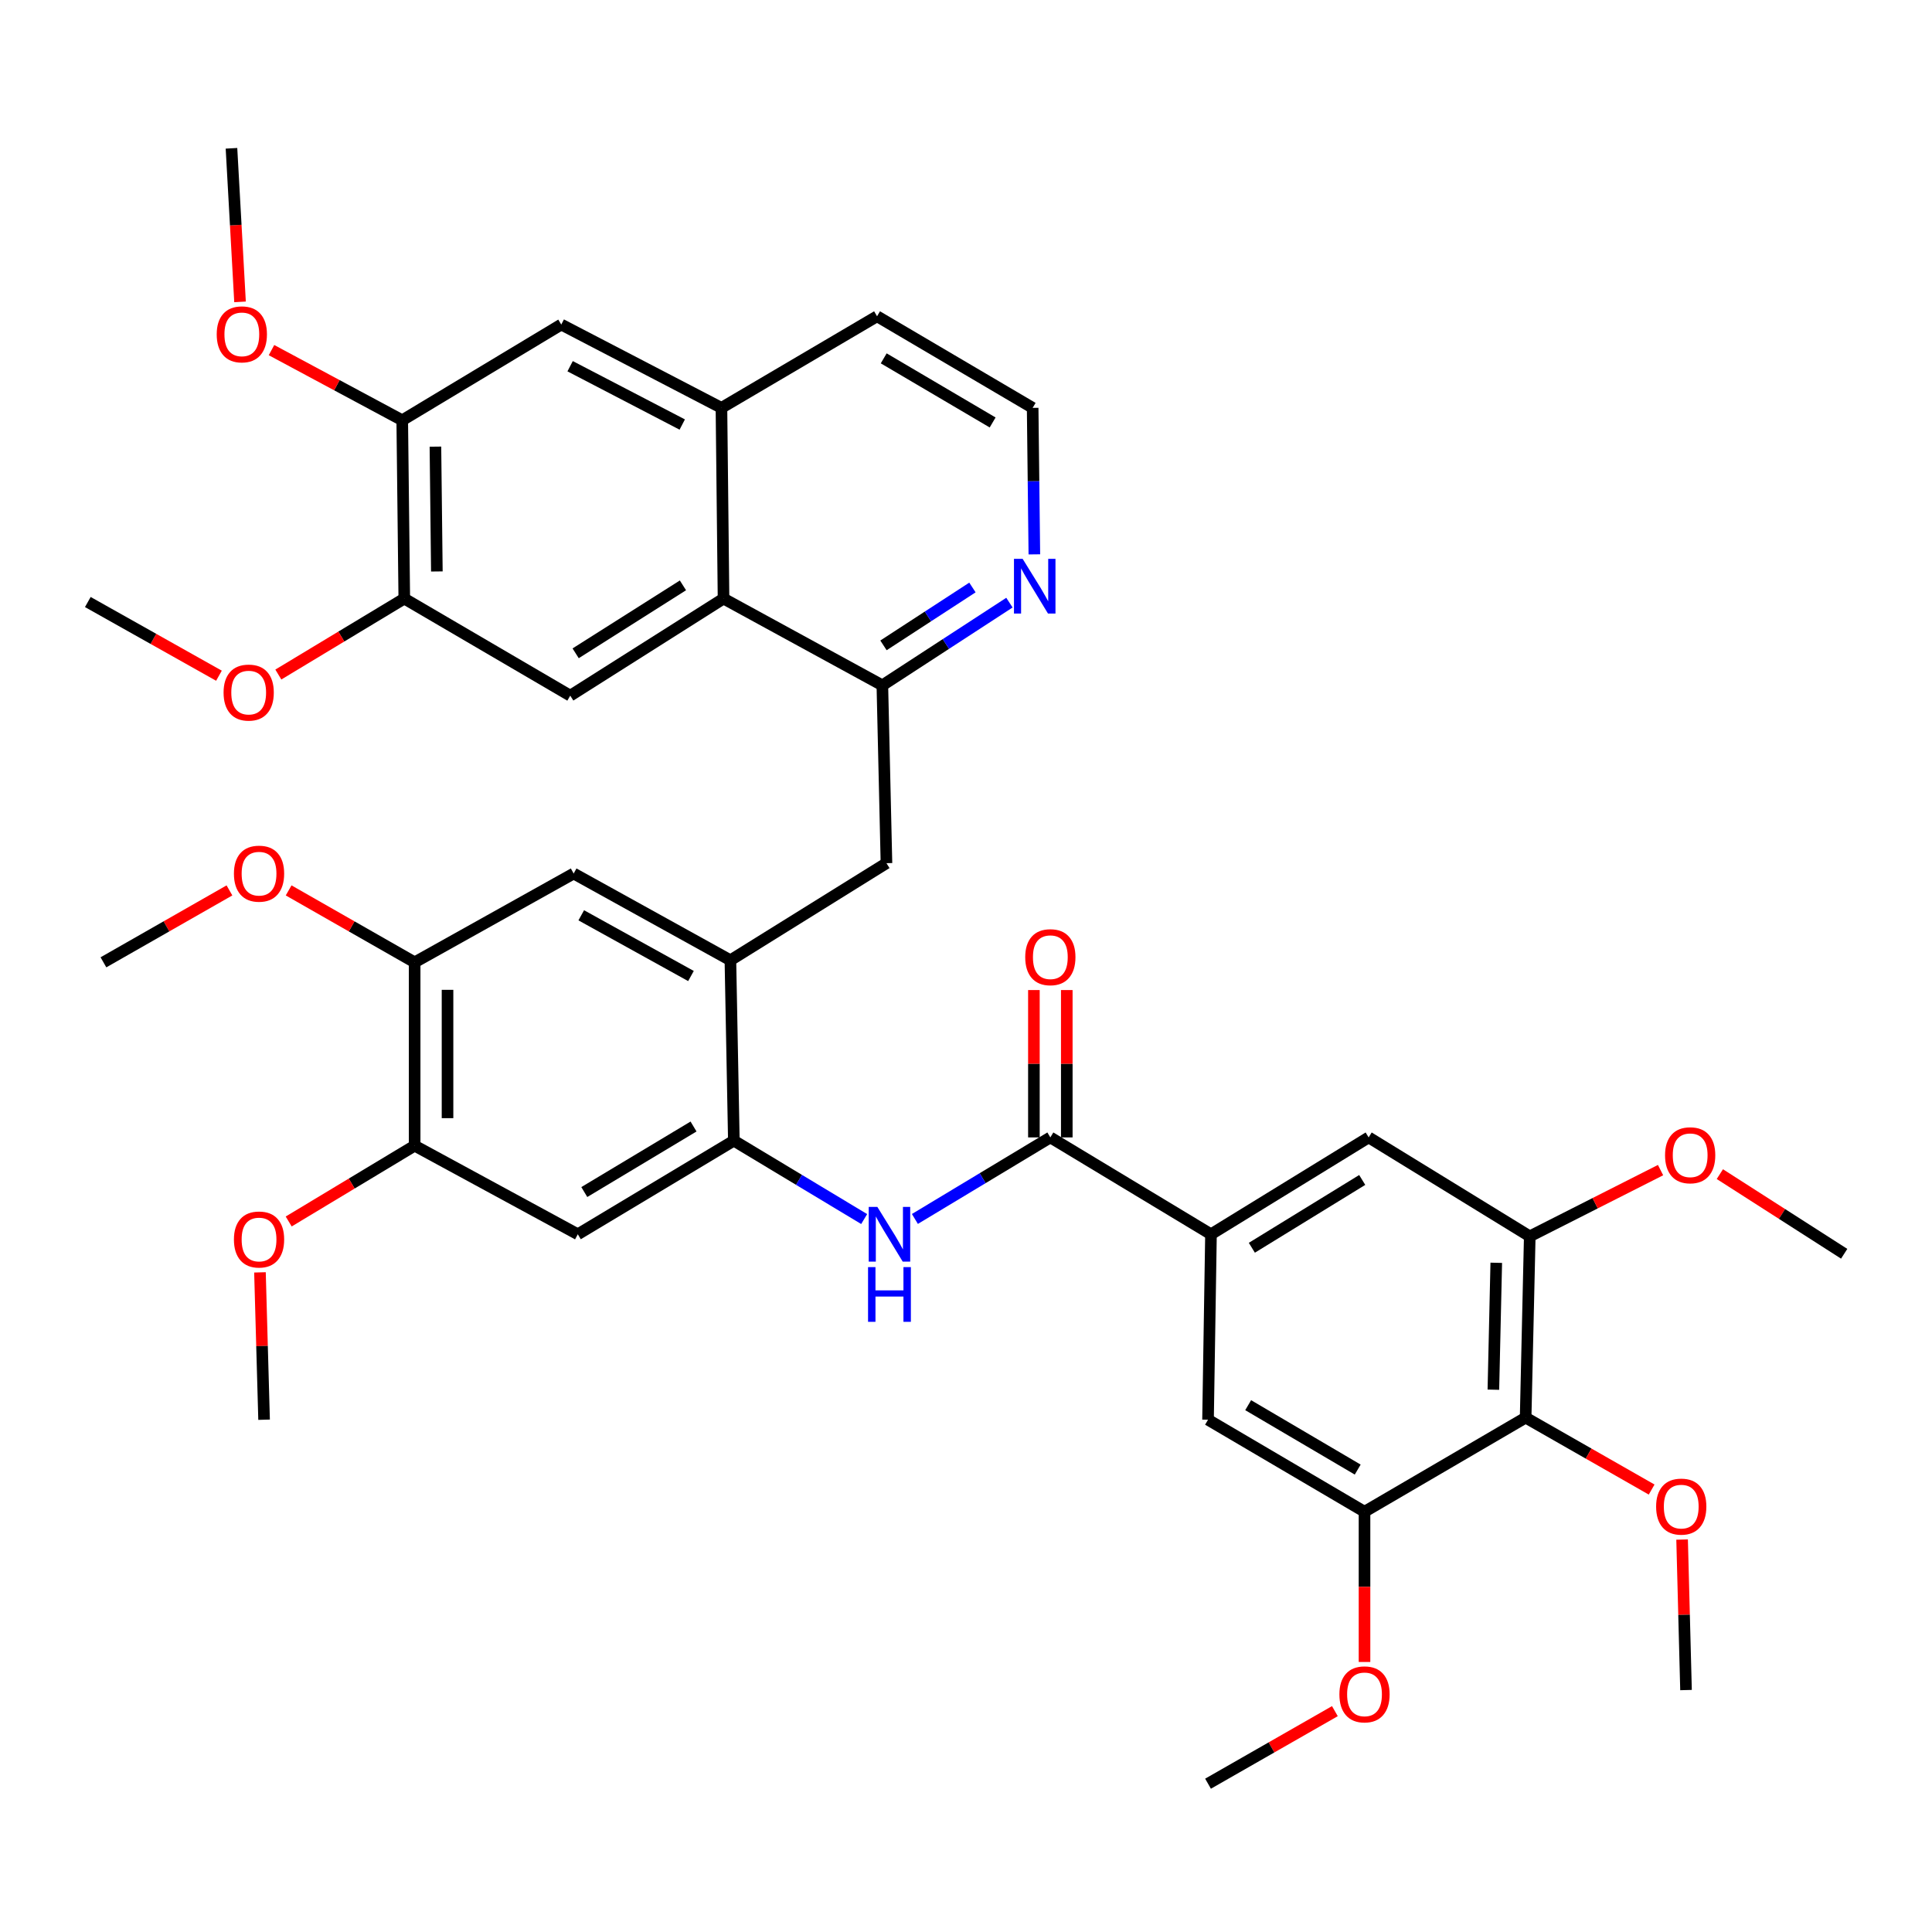 <?xml version='1.0' encoding='iso-8859-1'?>
<svg version='1.1' baseProfile='full'
              xmlns='http://www.w3.org/2000/svg'
                      xmlns:rdkit='http://www.rdkit.org/xml'
                      xmlns:xlink='http://www.w3.org/1999/xlink'
                  xml:space='preserve'
width='1000px' height='1000px' viewBox='0 0 1000 1000'>
<!-- END OF HEADER -->
<rect style='opacity:1.0;fill:#FFFFFF;stroke:none' width='1000' height='1000' x='0' y='0'> </rect>
<path class='bond-1' d='M 543.655,588.719 L 508.604,609.825' style='fill:none;fill-rule:evenodd;stroke:#000000;stroke-width:6px;stroke-linecap:butt;stroke-linejoin:miter;stroke-opacity:1' />
<path class='bond-1' d='M 508.604,609.825 L 473.552,630.931' style='fill:none;fill-rule:evenodd;stroke:#0000FF;stroke-width:6px;stroke-linecap:butt;stroke-linejoin:miter;stroke-opacity:1' />
<path class='bond-3' d='M 543.655,588.719 L 626.805,638.861' style='fill:none;fill-rule:evenodd;stroke:#000000;stroke-width:6px;stroke-linecap:butt;stroke-linejoin:miter;stroke-opacity:1' />
<path class='bond-22' d='M 552.165,588.719 L 552.165,550.585' style='fill:none;fill-rule:evenodd;stroke:#000000;stroke-width:6px;stroke-linecap:butt;stroke-linejoin:miter;stroke-opacity:1' />
<path class='bond-22' d='M 552.165,550.585 L 552.165,512.451' style='fill:none;fill-rule:evenodd;stroke:#FF0000;stroke-width:6px;stroke-linecap:butt;stroke-linejoin:miter;stroke-opacity:1' />
<path class='bond-22' d='M 535.145,588.719 L 535.145,550.585' style='fill:none;fill-rule:evenodd;stroke:#000000;stroke-width:6px;stroke-linecap:butt;stroke-linejoin:miter;stroke-opacity:1' />
<path class='bond-22' d='M 535.145,550.585 L 535.145,512.451' style='fill:none;fill-rule:evenodd;stroke:#FF0000;stroke-width:6px;stroke-linecap:butt;stroke-linejoin:miter;stroke-opacity:1' />
<path class='bond-0' d='M 379.842,590.402 L 413.567,610.694' style='fill:none;fill-rule:evenodd;stroke:#000000;stroke-width:6px;stroke-linecap:butt;stroke-linejoin:miter;stroke-opacity:1' />
<path class='bond-0' d='M 413.567,610.694 L 447.292,630.985' style='fill:none;fill-rule:evenodd;stroke:#0000FF;stroke-width:6px;stroke-linecap:butt;stroke-linejoin:miter;stroke-opacity:1' />
<path class='bond-5' d='M 379.842,590.402 L 378.055,497.031' style='fill:none;fill-rule:evenodd;stroke:#000000;stroke-width:6px;stroke-linecap:butt;stroke-linejoin:miter;stroke-opacity:1' />
<path class='bond-10' d='M 379.842,590.402 L 299.075,638.861' style='fill:none;fill-rule:evenodd;stroke:#000000;stroke-width:6px;stroke-linecap:butt;stroke-linejoin:miter;stroke-opacity:1' />
<path class='bond-10' d='M 358.97,583.077 L 302.433,616.998' style='fill:none;fill-rule:evenodd;stroke:#000000;stroke-width:6px;stroke-linecap:butt;stroke-linejoin:miter;stroke-opacity:1' />
<path class='bond-2' d='M 374.5,309.825 L 456.704,354.729' style='fill:none;fill-rule:evenodd;stroke:#000000;stroke-width:6px;stroke-linecap:butt;stroke-linejoin:miter;stroke-opacity:1' />
<path class='bond-7' d='M 374.5,309.825 L 295.16,360.071' style='fill:none;fill-rule:evenodd;stroke:#000000;stroke-width:6px;stroke-linecap:butt;stroke-linejoin:miter;stroke-opacity:1' />
<path class='bond-7' d='M 353.493,302.983 L 297.955,338.155' style='fill:none;fill-rule:evenodd;stroke:#000000;stroke-width:6px;stroke-linecap:butt;stroke-linejoin:miter;stroke-opacity:1' />
<path class='bond-11' d='M 374.5,309.825 L 373.422,211.112' style='fill:none;fill-rule:evenodd;stroke:#000000;stroke-width:6px;stroke-linecap:butt;stroke-linejoin:miter;stroke-opacity:1' />
<path class='bond-13' d='M 626.805,638.861 L 625.273,734.842' style='fill:none;fill-rule:evenodd;stroke:#000000;stroke-width:6px;stroke-linecap:butt;stroke-linejoin:miter;stroke-opacity:1' />
<path class='bond-14' d='M 626.805,638.861 L 708.414,588.719' style='fill:none;fill-rule:evenodd;stroke:#000000;stroke-width:6px;stroke-linecap:butt;stroke-linejoin:miter;stroke-opacity:1' />
<path class='bond-14' d='M 647.956,645.841 L 705.082,610.742' style='fill:none;fill-rule:evenodd;stroke:#000000;stroke-width:6px;stroke-linecap:butt;stroke-linejoin:miter;stroke-opacity:1' />
<path class='bond-4' d='M 789.664,733.764 L 791.801,639.929' style='fill:none;fill-rule:evenodd;stroke:#000000;stroke-width:6px;stroke-linecap:butt;stroke-linejoin:miter;stroke-opacity:1' />
<path class='bond-4' d='M 772.969,719.301 L 774.465,653.617' style='fill:none;fill-rule:evenodd;stroke:#000000;stroke-width:6px;stroke-linecap:butt;stroke-linejoin:miter;stroke-opacity:1' />
<path class='bond-23' d='M 789.664,733.764 L 822.275,752.378' style='fill:none;fill-rule:evenodd;stroke:#000000;stroke-width:6px;stroke-linecap:butt;stroke-linejoin:miter;stroke-opacity:1' />
<path class='bond-23' d='M 822.275,752.378 L 854.886,770.992' style='fill:none;fill-rule:evenodd;stroke:#FF0000;stroke-width:6px;stroke-linecap:butt;stroke-linejoin:miter;stroke-opacity:1' />
<path class='bond-39' d='M 789.664,733.764 L 706.268,782.468' style='fill:none;fill-rule:evenodd;stroke:#000000;stroke-width:6px;stroke-linecap:butt;stroke-linejoin:miter;stroke-opacity:1' />
<path class='bond-12' d='M 378.055,497.031 L 458.832,446.776' style='fill:none;fill-rule:evenodd;stroke:#000000;stroke-width:6px;stroke-linecap:butt;stroke-linejoin:miter;stroke-opacity:1' />
<path class='bond-17' d='M 378.055,497.031 L 296.928,452.128' style='fill:none;fill-rule:evenodd;stroke:#000000;stroke-width:6px;stroke-linecap:butt;stroke-linejoin:miter;stroke-opacity:1' />
<path class='bond-17' d='M 357.644,505.186 L 300.855,473.754' style='fill:none;fill-rule:evenodd;stroke:#000000;stroke-width:6px;stroke-linecap:butt;stroke-linejoin:miter;stroke-opacity:1' />
<path class='bond-6' d='M 456.704,354.729 L 458.832,446.776' style='fill:none;fill-rule:evenodd;stroke:#000000;stroke-width:6px;stroke-linecap:butt;stroke-linejoin:miter;stroke-opacity:1' />
<path class='bond-21' d='M 456.704,354.729 L 489.591,333.327' style='fill:none;fill-rule:evenodd;stroke:#000000;stroke-width:6px;stroke-linecap:butt;stroke-linejoin:miter;stroke-opacity:1' />
<path class='bond-21' d='M 489.591,333.327 L 522.479,311.925' style='fill:none;fill-rule:evenodd;stroke:#0000FF;stroke-width:6px;stroke-linecap:butt;stroke-linejoin:miter;stroke-opacity:1' />
<path class='bond-21' d='M 457.287,334.043 L 480.308,319.062' style='fill:none;fill-rule:evenodd;stroke:#000000;stroke-width:6px;stroke-linecap:butt;stroke-linejoin:miter;stroke-opacity:1' />
<path class='bond-21' d='M 480.308,319.062 L 503.329,304.081' style='fill:none;fill-rule:evenodd;stroke:#0000FF;stroke-width:6px;stroke-linecap:butt;stroke-linejoin:miter;stroke-opacity:1' />
<path class='bond-15' d='M 295.16,360.071 L 209.258,309.825' style='fill:none;fill-rule:evenodd;stroke:#000000;stroke-width:6px;stroke-linecap:butt;stroke-linejoin:miter;stroke-opacity:1' />
<path class='bond-8' d='M 706.268,782.468 L 625.273,734.842' style='fill:none;fill-rule:evenodd;stroke:#000000;stroke-width:6px;stroke-linecap:butt;stroke-linejoin:miter;stroke-opacity:1' />
<path class='bond-8' d='M 702.746,760.653 L 646.05,727.315' style='fill:none;fill-rule:evenodd;stroke:#000000;stroke-width:6px;stroke-linecap:butt;stroke-linejoin:miter;stroke-opacity:1' />
<path class='bond-24' d='M 706.268,782.468 L 706.268,821.352' style='fill:none;fill-rule:evenodd;stroke:#000000;stroke-width:6px;stroke-linecap:butt;stroke-linejoin:miter;stroke-opacity:1' />
<path class='bond-24' d='M 706.268,821.352 L 706.268,860.236' style='fill:none;fill-rule:evenodd;stroke:#FF0000;stroke-width:6px;stroke-linecap:butt;stroke-linejoin:miter;stroke-opacity:1' />
<path class='bond-9' d='M 791.801,639.929 L 708.414,588.719' style='fill:none;fill-rule:evenodd;stroke:#000000;stroke-width:6px;stroke-linecap:butt;stroke-linejoin:miter;stroke-opacity:1' />
<path class='bond-25' d='M 791.801,639.929 L 825.651,622.786' style='fill:none;fill-rule:evenodd;stroke:#000000;stroke-width:6px;stroke-linecap:butt;stroke-linejoin:miter;stroke-opacity:1' />
<path class='bond-25' d='M 825.651,622.786 L 859.501,605.643' style='fill:none;fill-rule:evenodd;stroke:#FF0000;stroke-width:6px;stroke-linecap:butt;stroke-linejoin:miter;stroke-opacity:1' />
<path class='bond-16' d='M 299.075,638.861 L 214.62,592.993' style='fill:none;fill-rule:evenodd;stroke:#000000;stroke-width:6px;stroke-linecap:butt;stroke-linejoin:miter;stroke-opacity:1' />
<path class='bond-20' d='M 373.422,211.112 L 290.508,167.986' style='fill:none;fill-rule:evenodd;stroke:#000000;stroke-width:6px;stroke-linecap:butt;stroke-linejoin:miter;stroke-opacity:1' />
<path class='bond-20' d='M 353.131,219.742 L 295.092,189.554' style='fill:none;fill-rule:evenodd;stroke:#000000;stroke-width:6px;stroke-linecap:butt;stroke-linejoin:miter;stroke-opacity:1' />
<path class='bond-41' d='M 373.422,211.112 L 453.962,163.703' style='fill:none;fill-rule:evenodd;stroke:#000000;stroke-width:6px;stroke-linecap:butt;stroke-linejoin:miter;stroke-opacity:1' />
<path class='bond-27' d='M 209.258,309.825 L 176.664,329.482' style='fill:none;fill-rule:evenodd;stroke:#000000;stroke-width:6px;stroke-linecap:butt;stroke-linejoin:miter;stroke-opacity:1' />
<path class='bond-27' d='M 176.664,329.482 L 144.069,349.139' style='fill:none;fill-rule:evenodd;stroke:#FF0000;stroke-width:6px;stroke-linecap:butt;stroke-linejoin:miter;stroke-opacity:1' />
<path class='bond-42' d='M 209.258,309.825 L 208.199,217.532' style='fill:none;fill-rule:evenodd;stroke:#000000;stroke-width:6px;stroke-linecap:butt;stroke-linejoin:miter;stroke-opacity:1' />
<path class='bond-42' d='M 226.118,295.786 L 225.377,231.181' style='fill:none;fill-rule:evenodd;stroke:#000000;stroke-width:6px;stroke-linecap:butt;stroke-linejoin:miter;stroke-opacity:1' />
<path class='bond-18' d='M 214.62,592.993 L 214.62,498.099' style='fill:none;fill-rule:evenodd;stroke:#000000;stroke-width:6px;stroke-linecap:butt;stroke-linejoin:miter;stroke-opacity:1' />
<path class='bond-18' d='M 231.639,578.759 L 231.639,512.334' style='fill:none;fill-rule:evenodd;stroke:#000000;stroke-width:6px;stroke-linecap:butt;stroke-linejoin:miter;stroke-opacity:1' />
<path class='bond-28' d='M 214.62,592.993 L 182.025,612.616' style='fill:none;fill-rule:evenodd;stroke:#000000;stroke-width:6px;stroke-linecap:butt;stroke-linejoin:miter;stroke-opacity:1' />
<path class='bond-28' d='M 182.025,612.616 L 149.429,632.239' style='fill:none;fill-rule:evenodd;stroke:#FF0000;stroke-width:6px;stroke-linecap:butt;stroke-linejoin:miter;stroke-opacity:1' />
<path class='bond-40' d='M 296.928,452.128 L 214.62,498.099' style='fill:none;fill-rule:evenodd;stroke:#000000;stroke-width:6px;stroke-linecap:butt;stroke-linejoin:miter;stroke-opacity:1' />
<path class='bond-29' d='M 214.62,498.099 L 182.009,479.485' style='fill:none;fill-rule:evenodd;stroke:#000000;stroke-width:6px;stroke-linecap:butt;stroke-linejoin:miter;stroke-opacity:1' />
<path class='bond-29' d='M 182.009,479.485 L 149.398,460.871' style='fill:none;fill-rule:evenodd;stroke:#FF0000;stroke-width:6px;stroke-linecap:butt;stroke-linejoin:miter;stroke-opacity:1' />
<path class='bond-19' d='M 208.199,217.532 L 290.508,167.986' style='fill:none;fill-rule:evenodd;stroke:#000000;stroke-width:6px;stroke-linecap:butt;stroke-linejoin:miter;stroke-opacity:1' />
<path class='bond-30' d='M 208.199,217.532 L 174.364,199.375' style='fill:none;fill-rule:evenodd;stroke:#000000;stroke-width:6px;stroke-linecap:butt;stroke-linejoin:miter;stroke-opacity:1' />
<path class='bond-30' d='M 174.364,199.375 L 140.528,181.218' style='fill:none;fill-rule:evenodd;stroke:#FF0000;stroke-width:6px;stroke-linecap:butt;stroke-linejoin:miter;stroke-opacity:1' />
<path class='bond-26' d='M 535.38,286.938 L 534.941,249.025' style='fill:none;fill-rule:evenodd;stroke:#0000FF;stroke-width:6px;stroke-linecap:butt;stroke-linejoin:miter;stroke-opacity:1' />
<path class='bond-26' d='M 534.941,249.025 L 534.502,211.112' style='fill:none;fill-rule:evenodd;stroke:#000000;stroke-width:6px;stroke-linecap:butt;stroke-linejoin:miter;stroke-opacity:1' />
<path class='bond-32' d='M 870.651,796.872 L 871.666,835.822' style='fill:none;fill-rule:evenodd;stroke:#FF0000;stroke-width:6px;stroke-linecap:butt;stroke-linejoin:miter;stroke-opacity:1' />
<path class='bond-32' d='M 871.666,835.822 L 872.681,874.771' style='fill:none;fill-rule:evenodd;stroke:#000000;stroke-width:6px;stroke-linecap:butt;stroke-linejoin:miter;stroke-opacity:1' />
<path class='bond-33' d='M 690.935,885.686 L 658.104,904.463' style='fill:none;fill-rule:evenodd;stroke:#FF0000;stroke-width:6px;stroke-linecap:butt;stroke-linejoin:miter;stroke-opacity:1' />
<path class='bond-33' d='M 658.104,904.463 L 625.273,923.239' style='fill:none;fill-rule:evenodd;stroke:#000000;stroke-width:6px;stroke-linecap:butt;stroke-linejoin:miter;stroke-opacity:1' />
<path class='bond-34' d='M 890.194,607.726 L 922.37,628.338' style='fill:none;fill-rule:evenodd;stroke:#FF0000;stroke-width:6px;stroke-linecap:butt;stroke-linejoin:miter;stroke-opacity:1' />
<path class='bond-34' d='M 922.37,628.338 L 954.545,648.95' style='fill:none;fill-rule:evenodd;stroke:#000000;stroke-width:6px;stroke-linecap:butt;stroke-linejoin:miter;stroke-opacity:1' />
<path class='bond-31' d='M 534.502,211.112 L 453.962,163.703' style='fill:none;fill-rule:evenodd;stroke:#000000;stroke-width:6px;stroke-linecap:butt;stroke-linejoin:miter;stroke-opacity:1' />
<path class='bond-31' d='M 513.788,218.668 L 457.409,185.481' style='fill:none;fill-rule:evenodd;stroke:#000000;stroke-width:6px;stroke-linecap:butt;stroke-linejoin:miter;stroke-opacity:1' />
<path class='bond-35' d='M 113.33,349.749 L 79.392,330.676' style='fill:none;fill-rule:evenodd;stroke:#FF0000;stroke-width:6px;stroke-linecap:butt;stroke-linejoin:miter;stroke-opacity:1' />
<path class='bond-35' d='M 79.392,330.676 L 45.455,311.603' style='fill:none;fill-rule:evenodd;stroke:#000000;stroke-width:6px;stroke-linecap:butt;stroke-linejoin:miter;stroke-opacity:1' />
<path class='bond-38' d='M 134.557,658.575 L 135.623,696.708' style='fill:none;fill-rule:evenodd;stroke:#FF0000;stroke-width:6px;stroke-linecap:butt;stroke-linejoin:miter;stroke-opacity:1' />
<path class='bond-38' d='M 135.623,696.708 L 136.689,734.842' style='fill:none;fill-rule:evenodd;stroke:#000000;stroke-width:6px;stroke-linecap:butt;stroke-linejoin:miter;stroke-opacity:1' />
<path class='bond-36' d='M 118.761,460.871 L 86.15,479.485' style='fill:none;fill-rule:evenodd;stroke:#FF0000;stroke-width:6px;stroke-linecap:butt;stroke-linejoin:miter;stroke-opacity:1' />
<path class='bond-36' d='M 86.15,479.485 L 53.539,498.099' style='fill:none;fill-rule:evenodd;stroke:#000000;stroke-width:6px;stroke-linecap:butt;stroke-linejoin:miter;stroke-opacity:1' />
<path class='bond-37' d='M 124.24,156.249 L 122.026,116.505' style='fill:none;fill-rule:evenodd;stroke:#FF0000;stroke-width:6px;stroke-linecap:butt;stroke-linejoin:miter;stroke-opacity:1' />
<path class='bond-37' d='M 122.026,116.505 L 119.811,76.761' style='fill:none;fill-rule:evenodd;stroke:#000000;stroke-width:6px;stroke-linecap:butt;stroke-linejoin:miter;stroke-opacity:1' />
<path  class='atom-2' d='M 454.122 624.701
L 463.402 639.701
Q 464.322 641.181, 465.802 643.861
Q 467.282 646.541, 467.362 646.701
L 467.362 624.701
L 471.122 624.701
L 471.122 653.021
L 467.242 653.021
L 457.282 636.621
Q 456.122 634.701, 454.882 632.501
Q 453.682 630.301, 453.322 629.621
L 453.322 653.021
L 449.642 653.021
L 449.642 624.701
L 454.122 624.701
' fill='#0000FF'/>
<path  class='atom-2' d='M 449.302 655.853
L 453.142 655.853
L 453.142 667.893
L 467.622 667.893
L 467.622 655.853
L 471.462 655.853
L 471.462 684.173
L 467.622 684.173
L 467.622 671.093
L 453.142 671.093
L 453.142 684.173
L 449.302 684.173
L 449.302 655.853
' fill='#0000FF'/>
<path  class='atom-22' d='M 529.311 289.245
L 538.591 304.245
Q 539.511 305.725, 540.991 308.405
Q 542.471 311.085, 542.551 311.245
L 542.551 289.245
L 546.311 289.245
L 546.311 317.565
L 542.431 317.565
L 532.471 301.165
Q 531.311 299.245, 530.071 297.045
Q 528.871 294.845, 528.511 294.165
L 528.511 317.565
L 524.831 317.565
L 524.831 289.245
L 529.311 289.245
' fill='#0000FF'/>
<path  class='atom-23' d='M 530.655 495.437
Q 530.655 488.637, 534.015 484.837
Q 537.375 481.037, 543.655 481.037
Q 549.935 481.037, 553.295 484.837
Q 556.655 488.637, 556.655 495.437
Q 556.655 502.317, 553.255 506.237
Q 549.855 510.117, 543.655 510.117
Q 537.415 510.117, 534.015 506.237
Q 530.655 502.357, 530.655 495.437
M 543.655 506.917
Q 547.975 506.917, 550.295 504.037
Q 552.655 501.117, 552.655 495.437
Q 552.655 489.877, 550.295 487.077
Q 547.975 484.237, 543.655 484.237
Q 539.335 484.237, 536.975 487.037
Q 534.655 489.837, 534.655 495.437
Q 534.655 501.157, 536.975 504.037
Q 539.335 506.917, 543.655 506.917
' fill='#FF0000'/>
<path  class='atom-24' d='M 857.204 779.816
Q 857.204 773.016, 860.564 769.216
Q 863.924 765.416, 870.204 765.416
Q 876.484 765.416, 879.844 769.216
Q 883.204 773.016, 883.204 779.816
Q 883.204 786.696, 879.804 790.616
Q 876.404 794.496, 870.204 794.496
Q 863.964 794.496, 860.564 790.616
Q 857.204 786.736, 857.204 779.816
M 870.204 791.296
Q 874.524 791.296, 876.844 788.416
Q 879.204 785.496, 879.204 779.816
Q 879.204 774.256, 876.844 771.456
Q 874.524 768.616, 870.204 768.616
Q 865.884 768.616, 863.524 771.416
Q 861.204 774.216, 861.204 779.816
Q 861.204 785.536, 863.524 788.416
Q 865.884 791.296, 870.204 791.296
' fill='#FF0000'/>
<path  class='atom-25' d='M 693.268 876.997
Q 693.268 870.197, 696.628 866.397
Q 699.988 862.597, 706.268 862.597
Q 712.548 862.597, 715.908 866.397
Q 719.268 870.197, 719.268 876.997
Q 719.268 883.877, 715.868 887.797
Q 712.468 891.677, 706.268 891.677
Q 700.028 891.677, 696.628 887.797
Q 693.268 883.917, 693.268 876.997
M 706.268 888.477
Q 710.588 888.477, 712.908 885.597
Q 715.268 882.677, 715.268 876.997
Q 715.268 871.437, 712.908 868.637
Q 710.588 865.797, 706.268 865.797
Q 701.948 865.797, 699.588 868.597
Q 697.268 871.397, 697.268 876.997
Q 697.268 882.717, 699.588 885.597
Q 701.948 888.477, 706.268 888.477
' fill='#FF0000'/>
<path  class='atom-26' d='M 861.828 597.961
Q 861.828 591.161, 865.188 587.361
Q 868.548 583.561, 874.828 583.561
Q 881.108 583.561, 884.468 587.361
Q 887.828 591.161, 887.828 597.961
Q 887.828 604.841, 884.428 608.761
Q 881.028 612.641, 874.828 612.641
Q 868.588 612.641, 865.188 608.761
Q 861.828 604.881, 861.828 597.961
M 874.828 609.441
Q 879.148 609.441, 881.468 606.561
Q 883.828 603.641, 883.828 597.961
Q 883.828 592.401, 881.468 589.601
Q 879.148 586.761, 874.828 586.761
Q 870.508 586.761, 868.148 589.561
Q 865.828 592.361, 865.828 597.961
Q 865.828 603.681, 868.148 606.561
Q 870.508 609.441, 874.828 609.441
' fill='#FF0000'/>
<path  class='atom-28' d='M 115.718 358.477
Q 115.718 351.677, 119.078 347.877
Q 122.438 344.077, 128.718 344.077
Q 134.998 344.077, 138.358 347.877
Q 141.718 351.677, 141.718 358.477
Q 141.718 365.357, 138.318 369.277
Q 134.918 373.157, 128.718 373.157
Q 122.478 373.157, 119.078 369.277
Q 115.718 365.397, 115.718 358.477
M 128.718 369.957
Q 133.038 369.957, 135.358 367.077
Q 137.718 364.157, 137.718 358.477
Q 137.718 352.917, 135.358 350.117
Q 133.038 347.277, 128.718 347.277
Q 124.398 347.277, 122.038 350.077
Q 119.718 352.877, 119.718 358.477
Q 119.718 364.197, 122.038 367.077
Q 124.398 369.957, 128.718 369.957
' fill='#FF0000'/>
<path  class='atom-29' d='M 121.079 641.56
Q 121.079 634.76, 124.439 630.96
Q 127.799 627.16, 134.079 627.16
Q 140.359 627.16, 143.719 630.96
Q 147.079 634.76, 147.079 641.56
Q 147.079 648.44, 143.679 652.36
Q 140.279 656.24, 134.079 656.24
Q 127.839 656.24, 124.439 652.36
Q 121.079 648.48, 121.079 641.56
M 134.079 653.04
Q 138.399 653.04, 140.719 650.16
Q 143.079 647.24, 143.079 641.56
Q 143.079 636, 140.719 633.2
Q 138.399 630.36, 134.079 630.36
Q 129.759 630.36, 127.399 633.16
Q 125.079 635.96, 125.079 641.56
Q 125.079 647.28, 127.399 650.16
Q 129.759 653.04, 134.079 653.04
' fill='#FF0000'/>
<path  class='atom-30' d='M 121.079 452.208
Q 121.079 445.408, 124.439 441.608
Q 127.799 437.808, 134.079 437.808
Q 140.359 437.808, 143.719 441.608
Q 147.079 445.408, 147.079 452.208
Q 147.079 459.088, 143.679 463.008
Q 140.279 466.888, 134.079 466.888
Q 127.839 466.888, 124.439 463.008
Q 121.079 459.128, 121.079 452.208
M 134.079 463.688
Q 138.399 463.688, 140.719 460.808
Q 143.079 457.888, 143.079 452.208
Q 143.079 446.648, 140.719 443.848
Q 138.399 441.008, 134.079 441.008
Q 129.759 441.008, 127.399 443.808
Q 125.079 446.608, 125.079 452.208
Q 125.079 457.928, 127.399 460.808
Q 129.759 463.688, 134.079 463.688
' fill='#FF0000'/>
<path  class='atom-31' d='M 112.172 173.058
Q 112.172 166.258, 115.532 162.458
Q 118.892 158.658, 125.172 158.658
Q 131.452 158.658, 134.812 162.458
Q 138.172 166.258, 138.172 173.058
Q 138.172 179.938, 134.772 183.858
Q 131.372 187.738, 125.172 187.738
Q 118.932 187.738, 115.532 183.858
Q 112.172 179.978, 112.172 173.058
M 125.172 184.538
Q 129.492 184.538, 131.812 181.658
Q 134.172 178.738, 134.172 173.058
Q 134.172 167.498, 131.812 164.698
Q 129.492 161.858, 125.172 161.858
Q 120.852 161.858, 118.492 164.658
Q 116.172 167.458, 116.172 173.058
Q 116.172 178.778, 118.492 181.658
Q 120.852 184.538, 125.172 184.538
' fill='#FF0000'/>
</svg>
